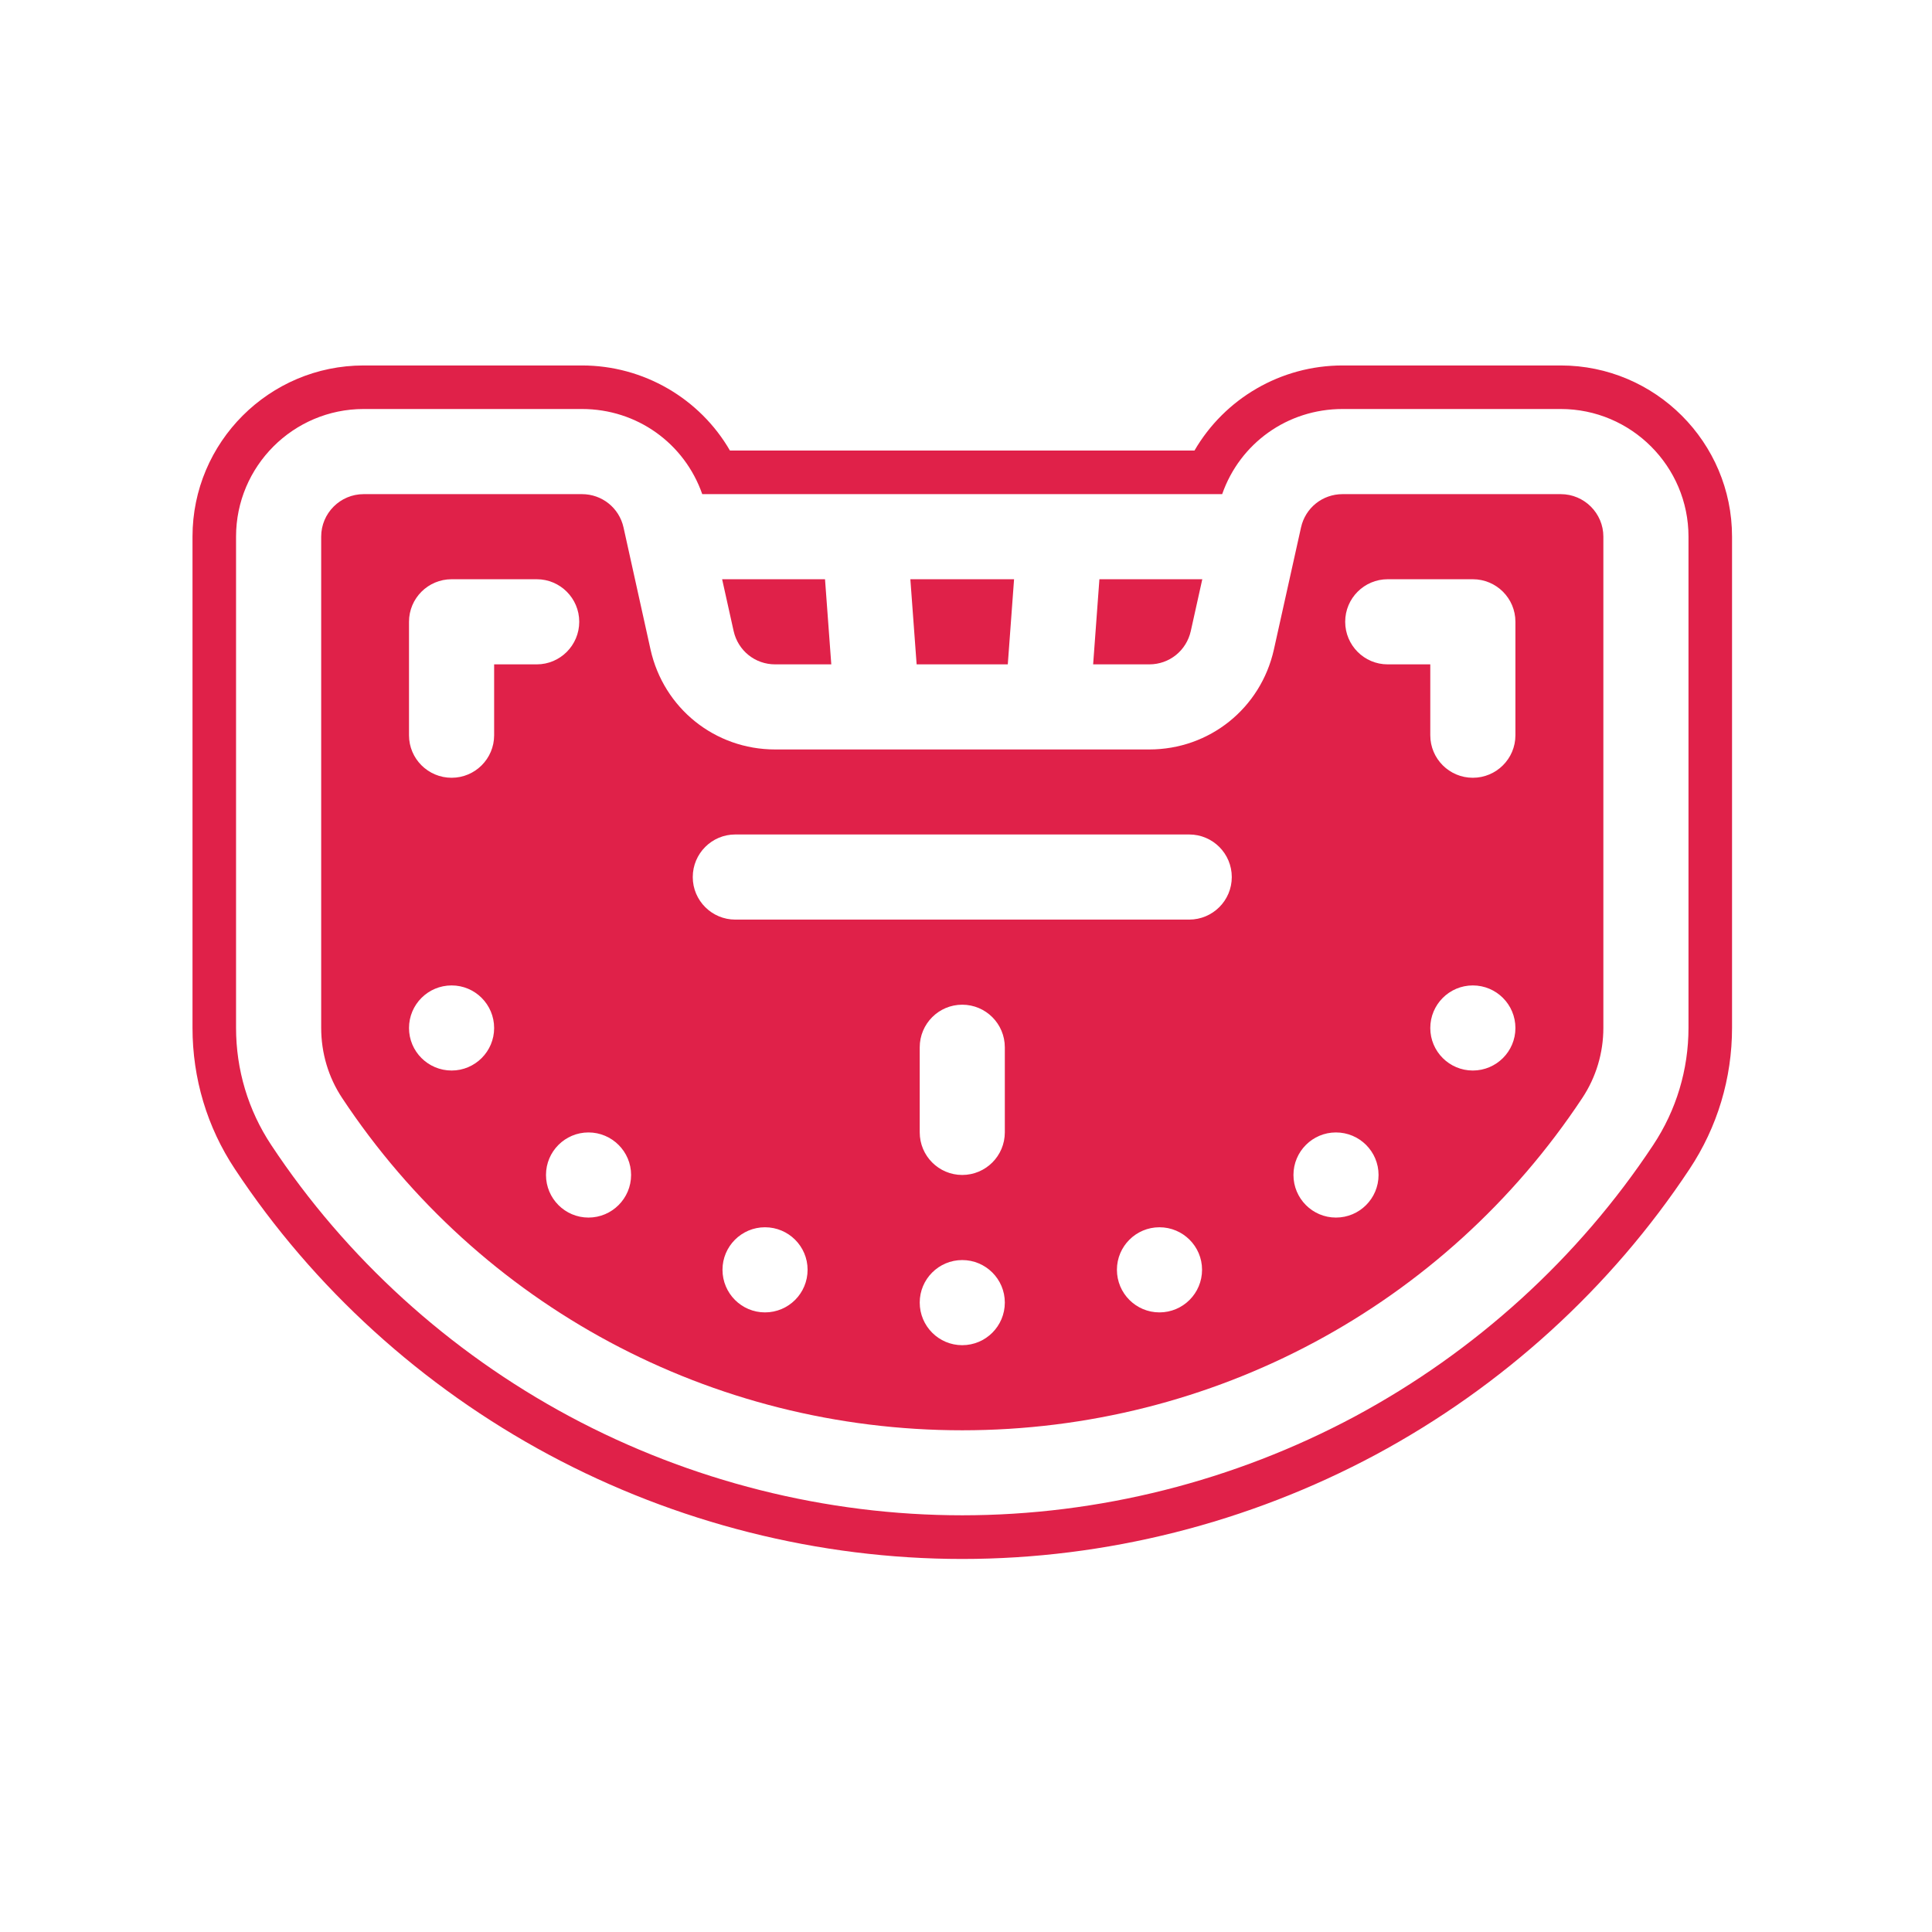 <svg xmlns="http://www.w3.org/2000/svg" xmlns:xlink="http://www.w3.org/1999/xlink" width="85" zoomAndPan="magnify" viewBox="0 0 63.75 63.75" height="85" preserveAspectRatio="xMidYMid meet" version="1.0"><defs><clipPath id="f410372175"><path d="M 6.352 12.035 L 57.152 12.035 L 57.152 51.629 L 6.352 51.629 Z M 6.352 12.035 " clip-rule="nonzero"/></clipPath></defs><path fill="#e02149" d="M 33.254 21.922 L 33.461 19.113 L 30.039 19.113 L 30.246 21.922 L 33.254 21.922 " fill-opacity="1" fill-rule="nonzero"/><path fill="#e02149" d="M 25.578 21.922 L 27.43 21.922 L 27.223 19.113 L 23.828 19.113 L 24.207 20.82 C 24.352 21.469 24.914 21.922 25.578 21.922 " fill-opacity="1" fill-rule="nonzero"/><path fill="#e02149" d="M 50.004 24.262 C 50.004 25.035 49.375 25.664 48.598 25.664 C 47.824 25.664 47.195 25.035 47.195 24.262 L 47.195 21.922 L 45.789 21.922 C 45.016 21.922 44.387 21.293 44.387 20.516 C 44.387 19.742 45.016 19.113 45.789 19.113 L 48.598 19.113 C 49.375 19.113 50.004 19.742 50.004 20.516 Z M 48.598 35.324 C 47.824 35.324 47.195 34.695 47.195 33.922 C 47.195 33.145 47.824 32.516 48.598 32.516 C 49.375 32.516 50.004 33.145 50.004 33.922 C 50.004 34.695 49.375 35.324 48.598 35.324 Z M 44.082 40.176 C 43.309 40.176 42.68 39.547 42.68 38.77 C 42.68 37.996 43.309 37.367 44.082 37.367 C 44.859 37.367 45.488 37.996 45.488 38.77 C 45.488 39.547 44.859 40.176 44.082 40.176 Z M 39.238 30.344 L 24.262 30.344 C 23.488 30.344 22.859 29.715 22.859 28.941 C 22.859 28.164 23.488 27.535 24.262 27.535 L 39.238 27.535 C 40.016 27.535 40.645 28.164 40.645 28.941 C 40.645 29.715 40.016 30.344 39.238 30.344 Z M 38.258 43.305 C 37.484 43.305 36.855 42.676 36.855 41.898 C 36.855 41.125 37.484 40.496 38.258 40.496 C 39.035 40.496 39.664 41.125 39.664 41.898 C 39.664 42.676 39.035 43.305 38.258 43.305 Z M 33.156 37.363 C 33.156 38.141 32.527 38.77 31.75 38.77 C 30.977 38.77 30.348 38.141 30.348 37.363 L 30.348 34.559 C 30.348 33.781 30.977 33.152 31.75 33.152 C 32.527 33.152 33.156 33.781 33.156 34.559 Z M 31.75 44.387 C 30.977 44.387 30.348 43.758 30.348 42.98 C 30.348 42.207 30.977 41.578 31.75 41.578 C 32.527 41.578 33.156 42.207 33.156 42.98 C 33.156 43.758 32.527 44.387 31.75 44.387 Z M 25.242 43.305 C 24.469 43.305 23.84 42.676 23.84 41.898 C 23.84 41.125 24.469 40.496 25.242 40.496 C 26.02 40.496 26.648 41.125 26.648 41.898 C 26.648 42.676 26.02 43.305 25.242 43.305 Z M 19.418 40.176 C 18.645 40.176 18.016 39.547 18.016 38.77 C 18.016 37.996 18.645 37.367 19.418 37.367 C 20.191 37.367 20.824 37.996 20.824 38.77 C 20.824 39.547 20.191 40.176 19.418 40.176 Z M 16.305 21.922 L 16.305 24.262 C 16.305 25.035 15.676 25.664 14.902 25.664 C 14.125 25.664 13.496 25.035 13.496 24.262 L 13.496 20.516 C 13.496 19.742 14.125 19.113 14.902 19.113 L 17.711 19.113 C 18.484 19.113 19.113 19.742 19.113 20.516 C 19.113 21.293 18.484 21.922 17.711 21.922 Z M 14.902 35.324 C 14.125 35.324 13.496 34.695 13.496 33.922 C 13.496 33.145 14.125 32.516 14.902 32.516 C 15.676 32.516 16.305 33.145 16.305 33.922 C 16.305 34.695 15.676 35.324 14.902 35.324 Z M 51.5 16.305 L 44.301 16.305 C 43.637 16.305 43.074 16.758 42.93 17.402 L 42.035 21.43 C 41.602 23.371 39.91 24.73 37.922 24.73 L 25.578 24.73 C 23.59 24.73 21.898 23.371 21.465 21.43 L 20.574 17.402 C 20.43 16.758 19.863 16.305 19.203 16.305 L 12 16.305 C 11.227 16.305 10.598 16.934 10.598 17.707 L 10.598 33.914 C 10.598 34.746 10.836 35.547 11.289 36.23 C 15.832 43.094 23.48 47.195 31.75 47.195 C 40.02 47.195 47.668 43.094 52.211 36.23 C 52.664 35.547 52.906 34.746 52.906 33.914 L 52.906 17.707 C 52.906 16.934 52.273 16.305 51.5 16.305 " fill-opacity="1" fill-rule="nonzero"/><path fill="#e02149" d="M 39.293 20.82 L 39.672 19.113 L 36.277 19.113 L 36.07 21.922 L 37.922 21.922 C 38.586 21.922 39.148 21.469 39.293 20.82 " fill-opacity="1" fill-rule="nonzero"/><g clip-path="url(#f410372175)"><path fill="#e02149" d="M 55.715 33.914 C 55.715 35.297 55.312 36.633 54.551 37.781 C 52.086 41.508 48.68 44.605 44.707 46.738 C 40.723 48.871 36.246 50 31.75 50 C 27.258 50 22.777 48.871 18.797 46.738 C 14.82 44.605 11.414 41.508 8.949 37.781 C 8.188 36.633 7.789 35.297 7.789 33.914 L 7.789 17.707 C 7.789 15.387 9.676 13.496 12 13.496 L 19.203 13.496 C 21.02 13.496 22.586 14.629 23.172 16.305 L 40.328 16.305 C 40.914 14.629 42.48 13.496 44.301 13.496 L 51.5 13.496 C 53.824 13.496 55.715 15.387 55.715 17.707 Z M 51.5 12.059 L 44.301 12.059 C 42.262 12.059 40.41 13.152 39.414 14.867 L 24.086 14.867 C 23.094 13.152 21.238 12.059 19.203 12.059 L 12 12.059 C 8.883 12.059 6.352 14.594 6.352 17.707 L 6.352 33.914 C 6.352 35.582 6.832 37.191 7.75 38.574 C 10.344 42.5 13.93 45.758 18.117 48.004 C 22.305 50.25 27.02 51.441 31.75 51.441 C 36.48 51.441 41.195 50.25 45.387 48.004 C 49.57 45.758 53.156 42.496 55.75 38.574 C 56.668 37.191 57.152 35.582 57.152 33.914 L 57.152 17.707 C 57.152 14.594 54.617 12.059 51.5 12.059 " fill-opacity="1" fill-rule="nonzero"/></g></svg>